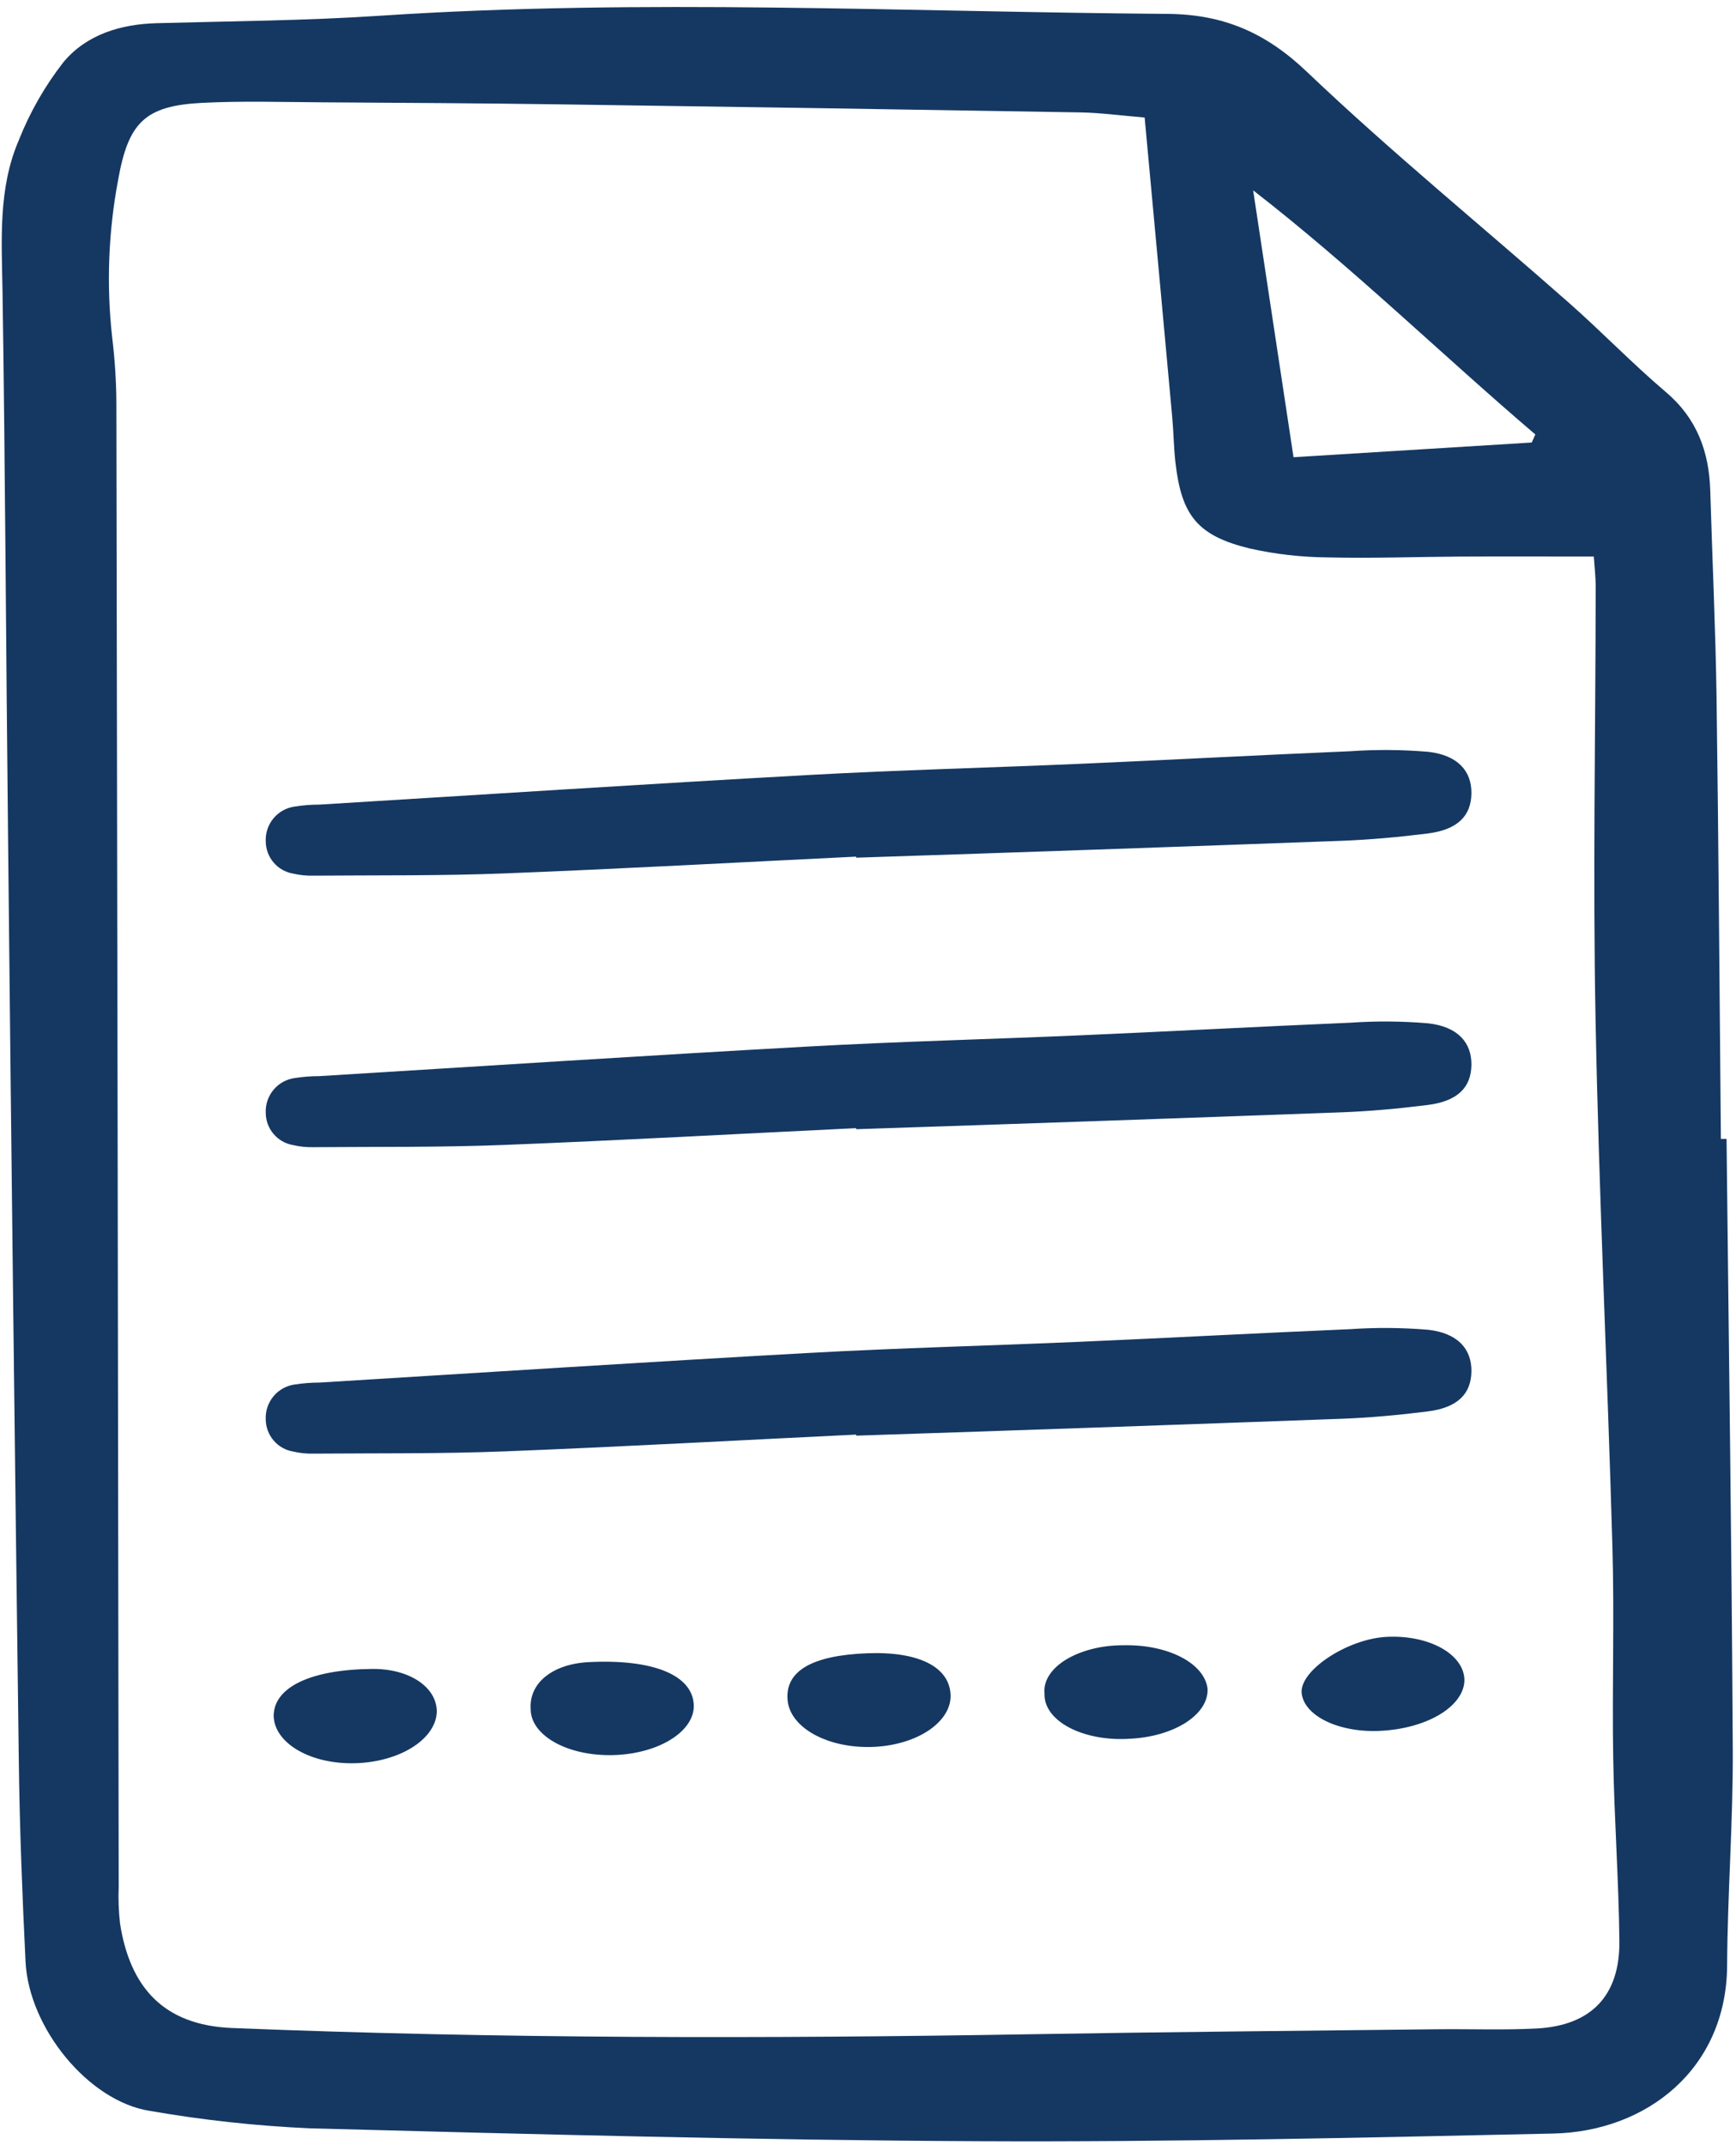 <svg width="51" height="63" viewBox="0 0 51 63" fill="none" xmlns="http://www.w3.org/2000/svg">
<path d="M50.722 33.447C50.787 39.425 50.874 45.404 50.905 51.382C50.916 53.495 50.751 55.608 50.739 57.721C50.723 60.753 48.385 62.599 45.632 62.659C39.994 62.781 34.353 62.912 28.714 62.884C22.18 62.852 15.646 62.679 9.114 62.506C7.533 62.436 5.959 62.264 4.4 61.993C2.606 61.713 0.846 59.565 0.75 57.609C0.655 55.661 0.578 53.712 0.553 51.762C0.435 42.692 0.329 33.621 0.236 24.55C0.177 19.221 0.155 13.893 0.074 8.564C0.05 7.054 -0.059 5.539 0.551 4.121C0.878 3.294 1.322 2.519 1.869 1.819C2.543 1.016 3.537 0.711 4.599 0.681C6.789 0.621 8.983 0.607 11.168 0.462C18.879 -0.048 26.588 0.351 34.299 0.408C35.939 0.42 37.186 0.957 38.395 2.11C40.864 4.461 43.514 6.621 46.075 8.878C47.049 9.736 47.953 10.677 48.943 11.517C49.855 12.292 50.21 13.267 50.244 14.416C50.304 16.448 50.4 18.48 50.429 20.512C50.489 24.824 50.515 29.136 50.556 33.448L50.722 33.447ZM33.627 3.451C32.926 3.394 32.328 3.311 31.728 3.301C26.616 3.214 21.504 3.135 16.392 3.064C14.081 3.032 11.769 3.019 9.458 3.005C8.284 2.998 7.107 2.961 5.936 3.021C4.261 3.106 3.769 3.593 3.469 5.292C3.183 6.812 3.124 8.366 3.295 9.904C3.374 10.549 3.416 11.199 3.419 11.85C3.446 26.367 3.469 40.885 3.487 55.401C3.472 55.767 3.486 56.133 3.527 56.496C3.819 58.351 4.794 59.477 6.812 59.559C14.642 59.876 22.472 59.874 30.304 59.742C34.28 59.674 38.257 59.642 42.233 59.596C43.206 59.585 44.181 59.624 45.151 59.573C46.748 59.486 47.592 58.608 47.574 57C47.555 55.213 47.423 53.428 47.393 51.641C47.358 49.568 47.429 47.492 47.369 45.42C47.223 40.259 46.972 35.1 46.874 29.939C46.793 25.711 46.874 21.481 46.878 17.252C46.878 16.911 46.837 16.57 46.822 16.345C45.413 16.345 44.157 16.34 42.901 16.346C41.602 16.353 40.303 16.402 39.005 16.37C38.236 16.364 37.469 16.277 36.718 16.109C35.182 15.735 34.711 15.145 34.532 13.585C34.481 13.141 34.479 12.692 34.437 12.247C34.176 9.374 33.909 6.503 33.627 3.451ZM38.001 13.428L44.999 12.996L45.105 12.76C42.336 10.398 39.733 7.852 36.815 5.59C37.203 8.15 37.59 10.71 38.001 13.428Z" fill="#153862"/>
<path d="M25.15 25.158C21.704 25.325 18.26 25.517 14.813 25.651C12.948 25.724 11.079 25.702 9.212 25.717C9.009 25.722 8.806 25.701 8.609 25.656C8.386 25.617 8.183 25.502 8.037 25.33C7.89 25.157 7.809 24.938 7.807 24.712C7.795 24.465 7.877 24.222 8.035 24.032C8.193 23.843 8.416 23.719 8.661 23.687C8.901 23.649 9.144 23.63 9.387 23.63C14.166 23.338 18.943 23.027 23.723 22.762C26.397 22.614 29.075 22.548 31.751 22.431C34.386 22.316 37.02 22.174 39.656 22.063C40.424 22.009 41.195 22.015 41.962 22.08C42.826 22.179 43.235 22.644 43.227 23.299C43.22 23.967 42.815 24.369 41.939 24.479C41.094 24.584 40.242 24.663 39.391 24.694C34.645 24.869 29.899 25.034 25.152 25.189L25.15 25.158Z" fill="#153862"/>
<path d="M25.15 33.132C21.704 33.298 18.26 33.49 14.813 33.625C12.948 33.698 11.079 33.676 9.212 33.691C9.009 33.696 8.806 33.675 8.609 33.629C8.386 33.591 8.183 33.476 8.037 33.303C7.89 33.131 7.809 32.912 7.807 32.685C7.795 32.438 7.877 32.196 8.035 32.006C8.193 31.816 8.416 31.693 8.661 31.66C8.901 31.623 9.144 31.604 9.387 31.604C14.166 31.312 18.943 31.001 23.723 30.736C26.397 30.587 29.075 30.522 31.751 30.405C34.386 30.29 37.02 30.148 39.656 30.036C40.424 29.983 41.195 29.988 41.962 30.054C42.826 30.152 43.235 30.618 43.227 31.273C43.22 31.941 42.815 32.343 41.939 32.452C41.094 32.558 40.242 32.637 39.391 32.668C34.645 32.842 29.899 33.007 25.152 33.163L25.15 33.132Z" fill="#153862"/>
<path d="M25.15 42.132C21.704 42.298 18.26 42.49 14.813 42.625C12.948 42.698 11.079 42.676 9.212 42.691C9.009 42.696 8.806 42.675 8.609 42.629C8.386 42.591 8.183 42.476 8.037 42.303C7.89 42.131 7.809 41.912 7.807 41.685C7.795 41.438 7.877 41.196 8.035 41.006C8.193 40.816 8.416 40.693 8.661 40.66C8.901 40.623 9.144 40.604 9.387 40.604C14.166 40.312 18.943 40.001 23.723 39.736C26.397 39.587 29.075 39.522 31.751 39.405C34.386 39.29 37.02 39.148 39.656 39.036C40.424 38.983 41.195 38.989 41.962 39.054C42.826 39.153 43.235 39.618 43.227 40.273C43.22 40.941 42.815 41.343 41.939 41.452C41.094 41.558 40.242 41.637 39.391 41.668C34.645 41.842 29.899 42.007 25.152 42.163L25.15 42.132Z" fill="#153862"/>
<path d="M43.022 49.331C43.023 49.709 42.758 50.078 42.286 50.359C41.813 50.64 41.17 50.811 40.493 50.835C40.202 50.846 39.912 50.824 39.64 50.77C39.368 50.717 39.121 50.634 38.911 50.525C38.701 50.417 38.533 50.285 38.417 50.138C38.301 49.991 38.24 49.831 38.237 49.669C38.258 49.001 39.624 48.129 40.735 48.072C41.974 48.009 43.001 48.574 43.022 49.331Z" fill="#153862"/>
<path d="M18.13 51.54C17.803 51.558 17.475 51.536 17.167 51.477C16.86 51.418 16.578 51.322 16.341 51.196C16.103 51.069 15.914 50.915 15.784 50.742C15.655 50.57 15.589 50.382 15.59 50.191C15.539 49.428 16.232 48.868 17.294 48.814C19.148 48.719 20.309 49.176 20.379 50.031C20.412 50.397 20.195 50.762 19.773 51.045C19.352 51.328 18.761 51.506 18.13 51.54Z" fill="#153862"/>
<path d="M12.832 50.285C12.814 50.671 12.555 51.042 12.108 51.321C11.662 51.6 11.063 51.766 10.437 51.783C10.126 51.792 9.817 51.763 9.528 51.698C9.239 51.633 8.976 51.533 8.753 51.403C8.531 51.274 8.353 51.118 8.231 50.945C8.109 50.772 8.044 50.584 8.04 50.393C8.043 49.549 9.132 49.03 10.932 49.014C12.027 49.003 12.843 49.549 12.832 50.285Z" fill="#153862"/>
<path d="M32.998 48.319C33.624 48.303 34.228 48.425 34.688 48.661C35.148 48.896 35.429 49.228 35.475 49.588C35.497 49.95 35.272 50.307 34.848 50.583C34.424 50.859 33.836 51.032 33.209 51.063C32.883 51.086 32.554 51.069 32.245 51.013C31.936 50.956 31.653 50.863 31.415 50.738C31.177 50.613 30.989 50.459 30.864 50.287C30.738 50.114 30.678 49.927 30.686 49.738C30.666 49.558 30.712 49.376 30.82 49.205C30.928 49.033 31.096 48.875 31.314 48.742C31.533 48.608 31.795 48.501 32.085 48.428C32.376 48.355 32.687 48.318 32.998 48.319Z" fill="#153862"/>
<path d="M25.47 48.554C26.994 48.493 27.911 48.958 27.927 49.8C27.929 49.991 27.87 50.181 27.753 50.36C27.636 50.539 27.464 50.703 27.247 50.843C27.029 50.983 26.771 51.096 26.486 51.175C26.201 51.255 25.896 51.299 25.587 51.306C24.965 51.321 24.365 51.188 23.91 50.935C23.454 50.682 23.178 50.327 23.139 49.944C23.053 49.085 23.837 48.618 25.47 48.554Z" fill="#153862"/>
</svg>
